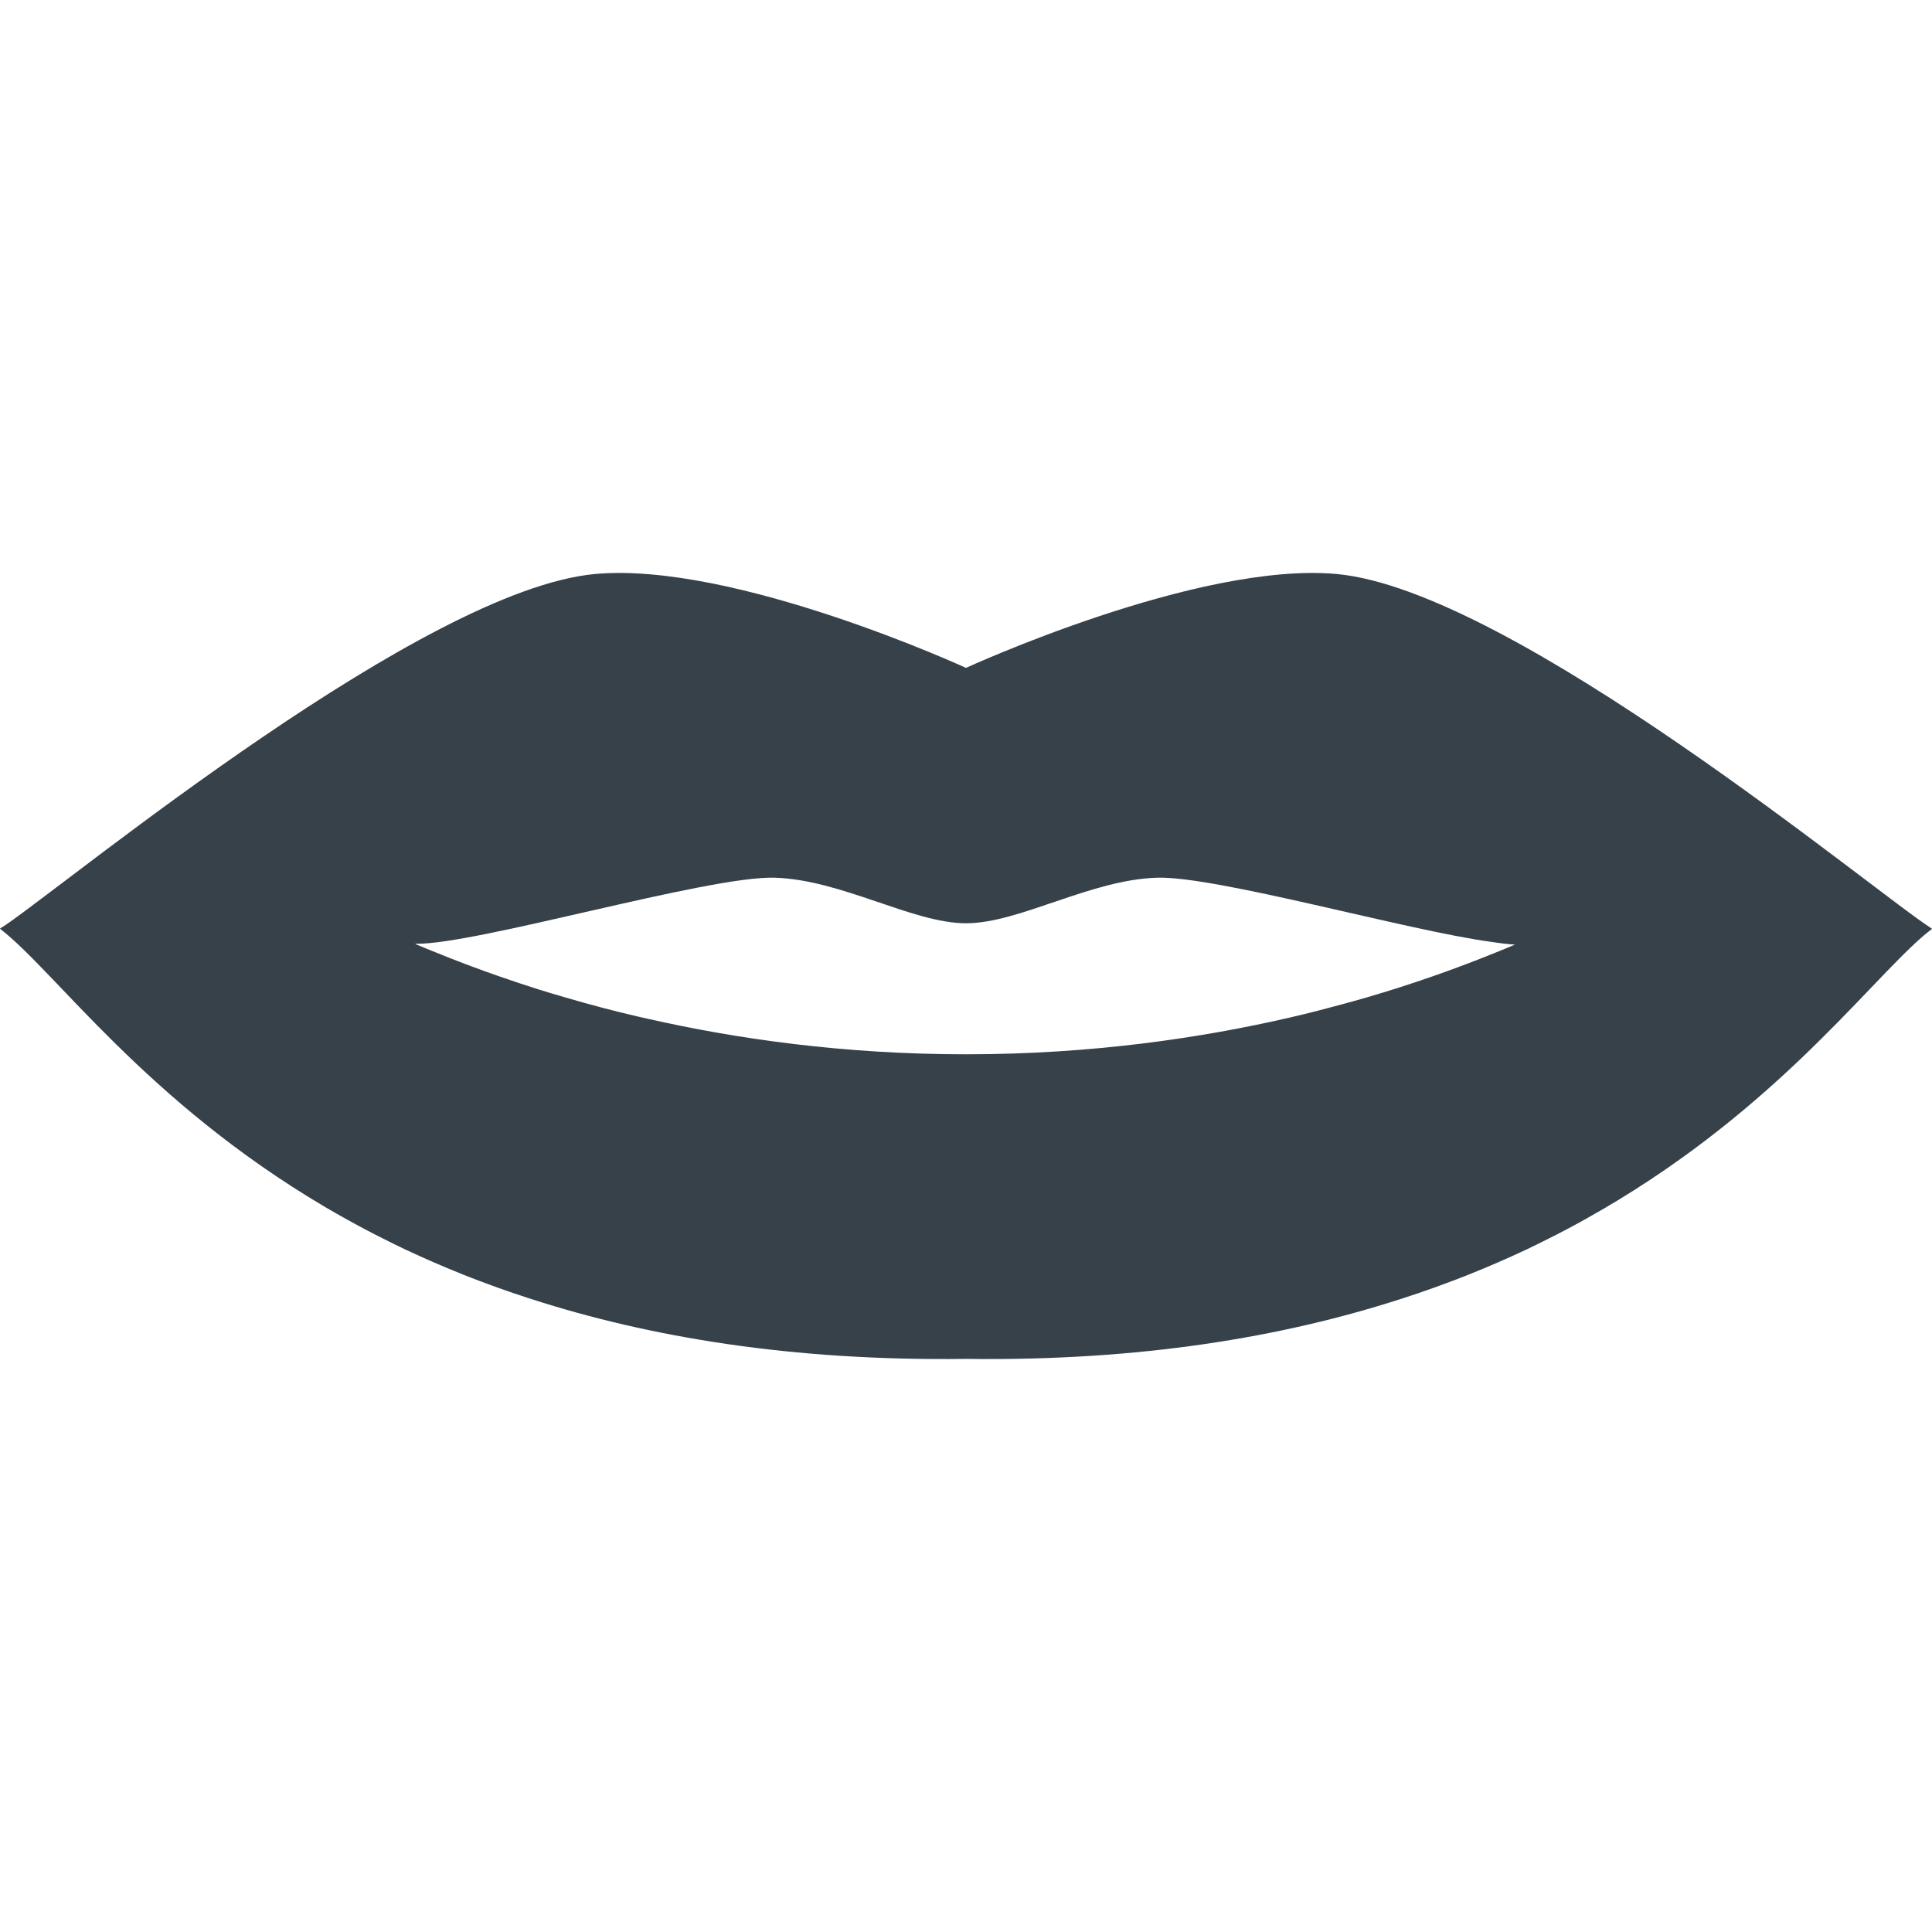 <?xml version="1.0" encoding="utf-8"?>
<!-- Generator: Adobe Illustrator 18.1.1, SVG Export Plug-In . SVG Version: 6.00 Build 0)  -->
<!DOCTYPE svg PUBLIC "-//W3C//DTD SVG 1.1//EN" "http://www.w3.org/Graphics/SVG/1.1/DTD/svg11.dtd">
<svg version="1.1" id="_x31_0" xmlns="http://www.w3.org/2000/svg" xmlns:xlink="http://www.w3.org/1999/xlink" x="0px" y="0px"
	 viewBox="0 0 512 512" style="enable-background:new 0 0 512 512;" xml:space="preserve">
<style type="text/css">
	.st0{fill:#374149;}
</style>
<g>
	<path class="st0" d="M511.871,246.224c0.043-0.031,0.09-0.074,0.129-0.106c-14.641-9.199-110.957-89.68-157.758-94
		C317.442,148.759,256,176.997,256,176.997s-61.438-28.238-98.32-24.879c-45.321,4.184-137.082,79.789-156.055,92.918
		c-0.523,0.333-1.125,0.738-1.527,0.954c0.012,0.012,0.027,0.027,0.043,0.035c-0.043,0.027-0.102,0.07-0.141,0.094
		c14.687,11.324,38.547,45.68,86.164,73.754c0.016,0.012,0.031,0.02,0.051,0.031c1.902,1.122,3.851,2.227,5.835,3.329
		c0.59,0.328,1.184,0.656,1.782,0.98c1.813,0.989,3.645,1.965,5.519,2.93c0.742,0.383,1.504,0.758,2.258,1.137
		c1.894,0.95,3.789,1.898,5.746,2.824c0.153,0.074,0.313,0.141,0.465,0.211c4.622,2.176,9.442,4.266,14.446,6.274
		c0.348,0.141,0.687,0.285,1.043,0.426c2.312,0.918,4.695,1.805,7.098,2.68c0.598,0.218,1.187,0.442,1.793,0.656
		c2.531,0.906,5.114,1.782,7.738,2.637c0.309,0.102,0.621,0.199,0.934,0.297c31.203,10.054,68.984,16.454,115.129,15.836
		c46.125,0.618,83.894-5.782,115.086-15.836c0.29-0.09,0.582-0.183,0.871-0.278c2.641-0.863,5.242-1.742,7.79-2.656
		c0.578-0.207,1.144-0.418,1.714-0.625c2.434-0.887,4.844-1.786,7.188-2.715c0.238-0.094,0.465-0.191,0.699-0.285
		c5.133-2.051,10.074-4.195,14.808-6.422c0.126-0.059,0.258-0.118,0.383-0.176c1.973-0.93,3.878-1.883,5.785-2.844
		c0.742-0.371,1.5-0.742,2.234-1.125c1.875-0.965,3.715-1.942,5.527-2.93c0.59-0.325,1.18-0.649,1.762-0.973
		c49.062-27.23,74.293-61.766,89.828-75.219c0.754-0.617,1.523-1.277,2.238-1.785C511.902,246.247,511.883,246.232,511.871,246.224z
		 M379.465,258.805c-2.859,0.993-5.726,1.954-8.61,2.875c-2.793,0.89-5.71,1.789-8.801,2.688c-2.023,0.594-4.054,1.144-6.086,1.702
		c-4.414,1.203-8.996,2.395-13.91,3.535c-0.011,0-0.019,0.004-0.027,0.004c-23.496,5.442-52.614,9.79-86.031,9.79
		c-32.602,0-61.039-4.141-84.218-9.387c-0.902-0.207-1.809-0.402-2.715-0.613c-3.176-0.742-6.262-1.504-9.226-2.278
		c-3.516-0.926-7.023-1.902-10.516-2.93c-2.16-0.633-4.308-1.266-6.32-1.898c-3.633-1.137-7.242-2.356-10.844-3.602
		c-10.098-3.527-17.629-6.657-22.098-8.516l0.153-0.07c15.781,0.274,77.402-17.988,94.984-17.507
		c17.762,0.48,36.641,12.078,50.801,12.078s33.043-11.598,50.722-12.078c15.719-0.426,66.18,13.984,88.223,16.969
		c2.535,0.39,4.758,0.664,6.538,0.766C396.953,252.228,389.477,255.321,379.465,258.805z"/>
</g>
</svg>
